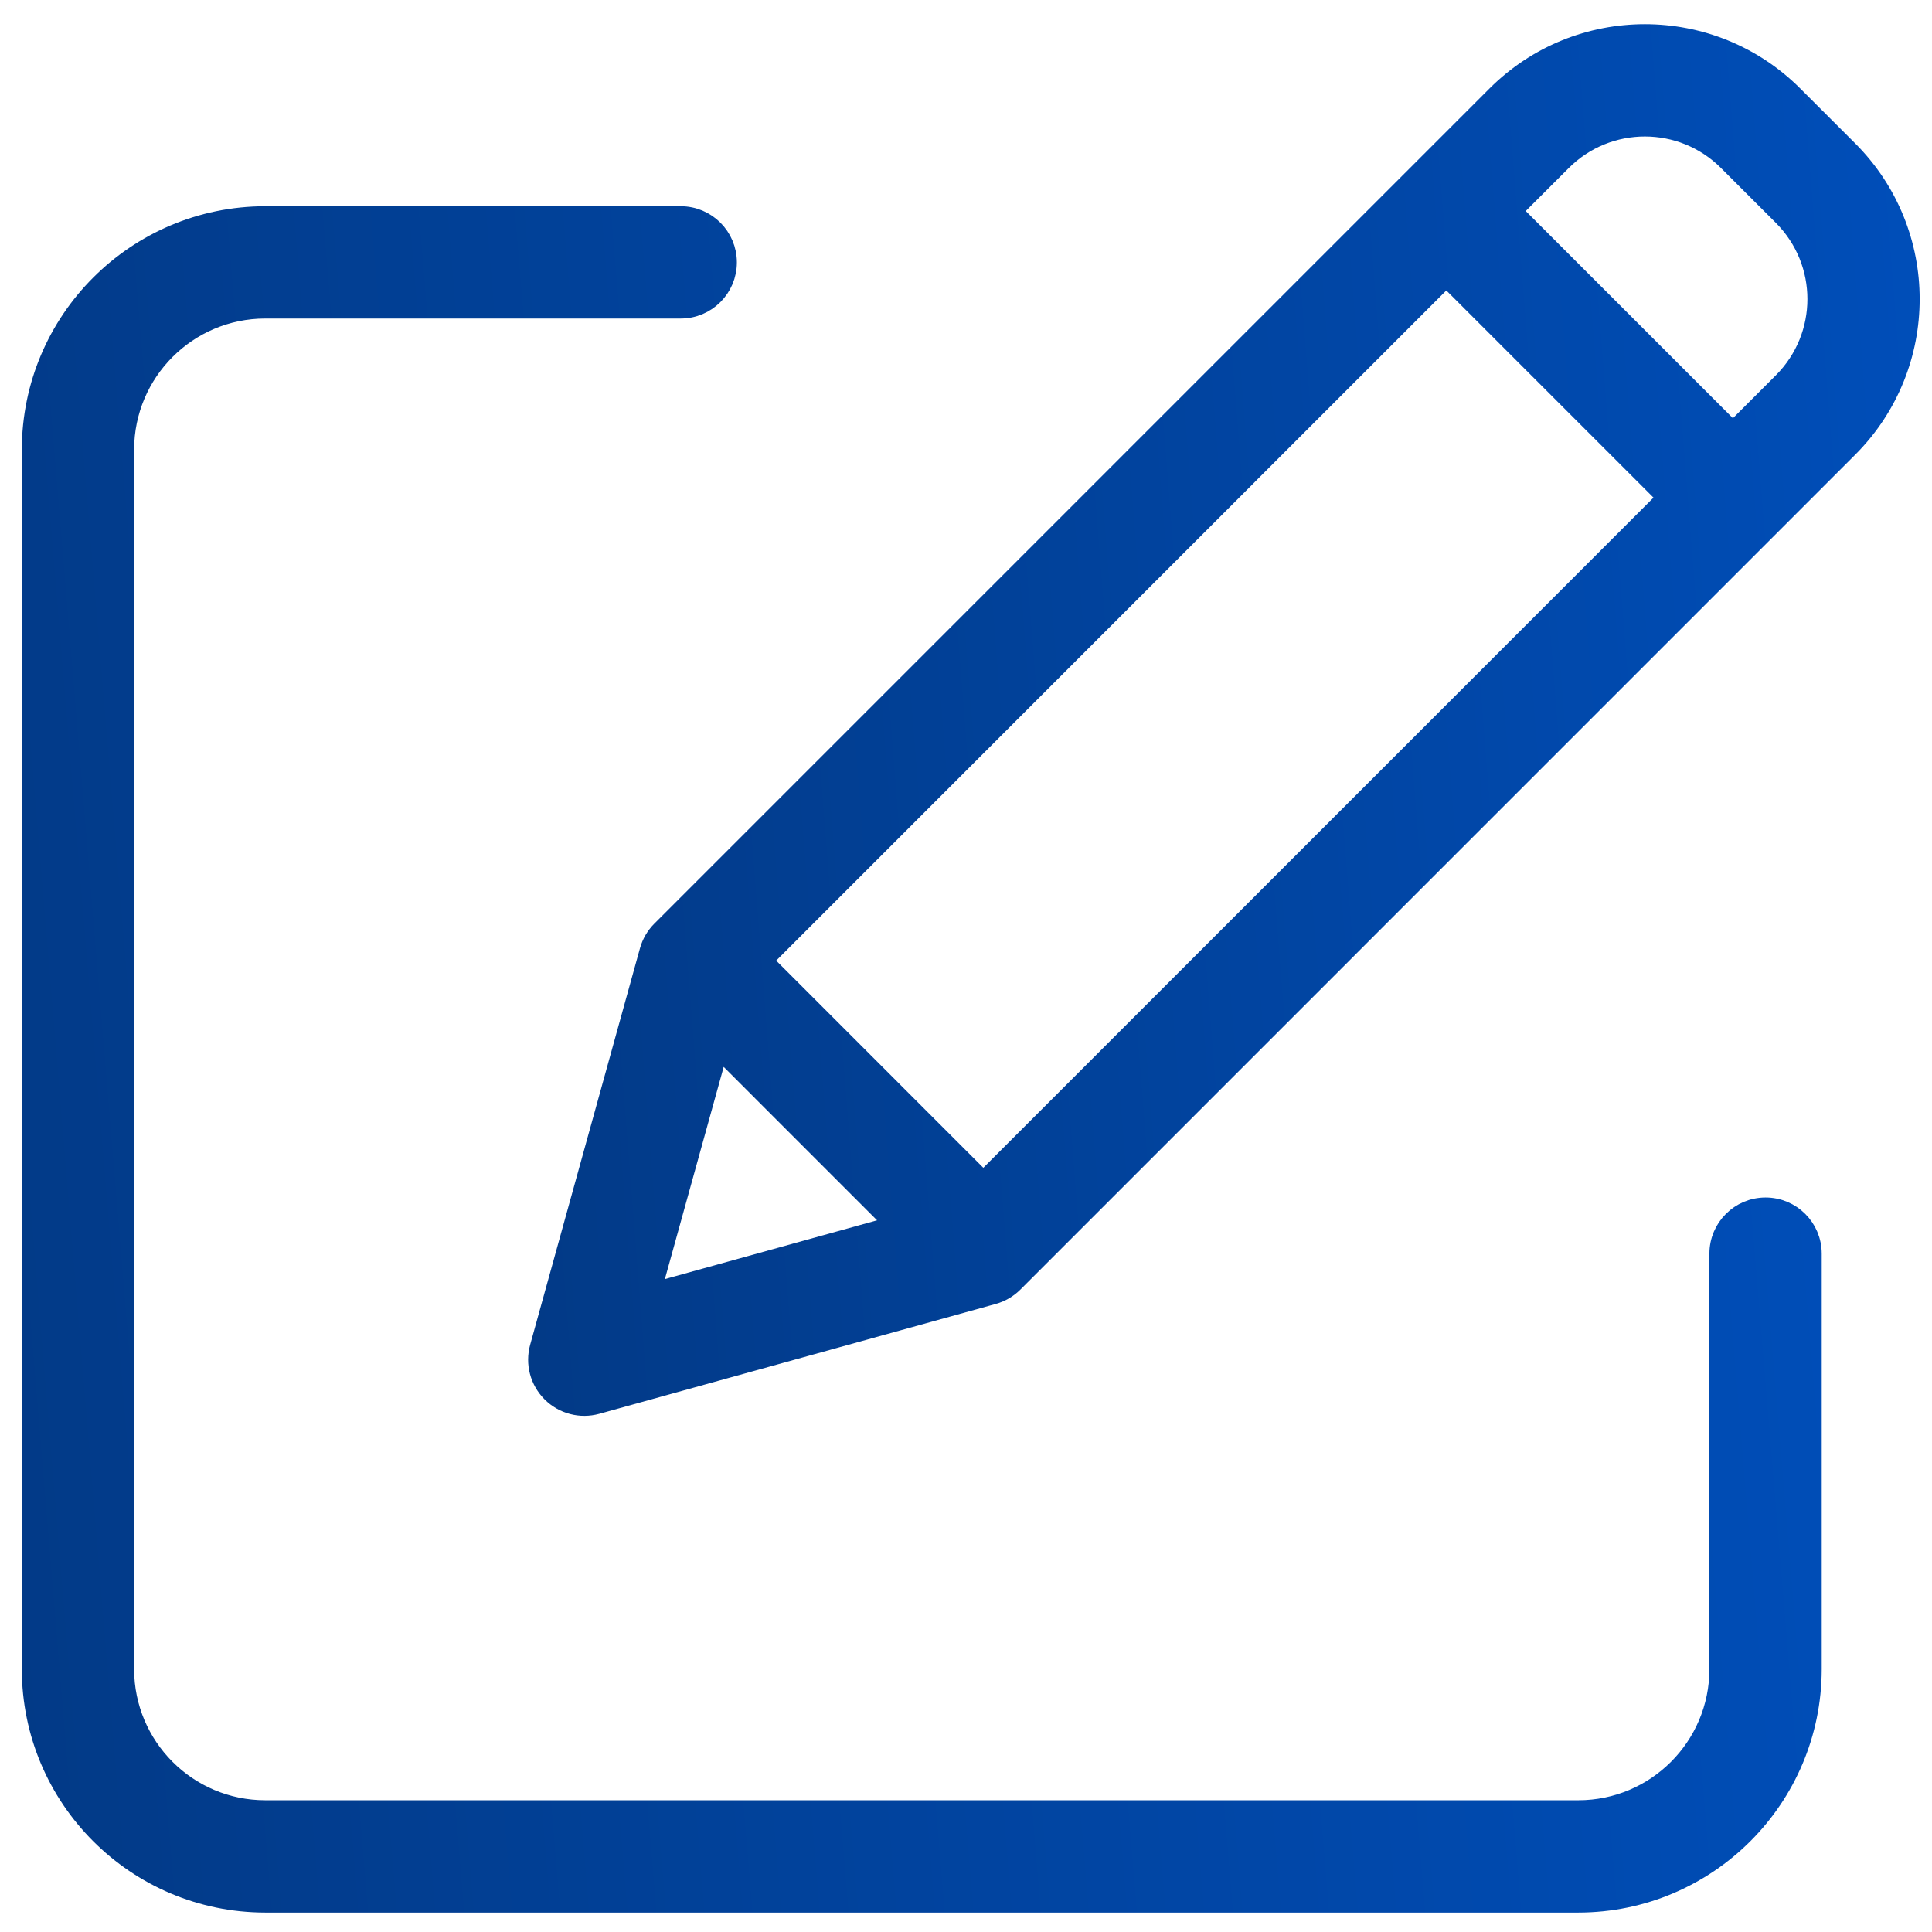 <svg width="62" height="62" viewBox="0 0 62 62" fill="none" xmlns="http://www.w3.org/2000/svg">
<path d="M56.659 38.729C55.83 38.729 55.157 39.401 55.157 40.231V53.566C55.154 56.054 53.139 58.07 50.652 58.072H8.51C6.022 58.07 4.007 56.054 4.004 53.566V14.428C4.007 11.941 6.022 9.925 8.51 9.922H21.845C22.674 9.922 23.347 9.25 23.347 8.42C23.347 7.591 22.674 6.918 21.845 6.918H8.51C4.364 6.923 1.005 10.283 1 14.428V53.567C1.005 57.712 4.364 61.072 8.51 61.076H50.652C54.797 61.072 58.157 57.712 58.161 53.567V40.231C58.161 39.401 57.489 38.729 56.659 38.729Z" fill="url(#paint0_linear)" stroke="url(#paint1_linear)" stroke-width="0.6"/>
<path d="M57.565 3.056C54.926 0.416 50.646 0.416 48.007 3.056L21.212 29.851C21.028 30.034 20.896 30.262 20.826 30.512L17.303 43.233C17.158 43.755 17.305 44.313 17.688 44.696C18.071 45.079 18.629 45.226 19.151 45.082L31.872 41.557C32.122 41.488 32.349 41.356 32.533 41.172L59.328 14.376C61.963 11.735 61.963 7.459 59.328 4.818L57.565 3.056ZM24.485 30.827L46.414 8.897L53.487 15.969L31.556 37.9L24.485 30.827ZM23.072 33.662L28.722 39.313L20.906 41.478L23.072 33.662ZM57.204 12.253L55.611 13.845L48.538 6.772L50.131 5.18C51.597 3.713 53.975 3.713 55.441 5.18L57.204 6.942C58.668 8.41 58.668 10.785 57.204 12.253Z" fill="url(#paint2_linear)" stroke="url(#paint3_linear)" stroke-width="0.6"/>
<defs>
<linearGradient id="paint0_linear" x1="1" y1="61.076" x2="62.244" y2="55.98" gradientUnits="userSpaceOnUse">
<stop stop-color="#023A87"/>
<stop offset="1" stop-color="#004EB9"/>
</linearGradient>
<linearGradient id="paint1_linear" x1="1" y1="61.076" x2="62.244" y2="55.98" gradientUnits="userSpaceOnUse">
<stop stop-color="#023A87"/>
<stop offset="1" stop-color="#004EB9"/>
</linearGradient>
<linearGradient id="paint2_linear" x1="17.248" y1="45.136" x2="64.484" y2="41.412" gradientUnits="userSpaceOnUse">
<stop stop-color="#023A87"/>
<stop offset="1" stop-color="#004EB9"/>
</linearGradient>
<linearGradient id="paint3_linear" x1="17.248" y1="45.136" x2="64.484" y2="41.412" gradientUnits="userSpaceOnUse">
<stop stop-color="#023A87"/>
<stop offset="1" stop-color="#004EB9"/>
</linearGradient>
</defs>
</svg>
